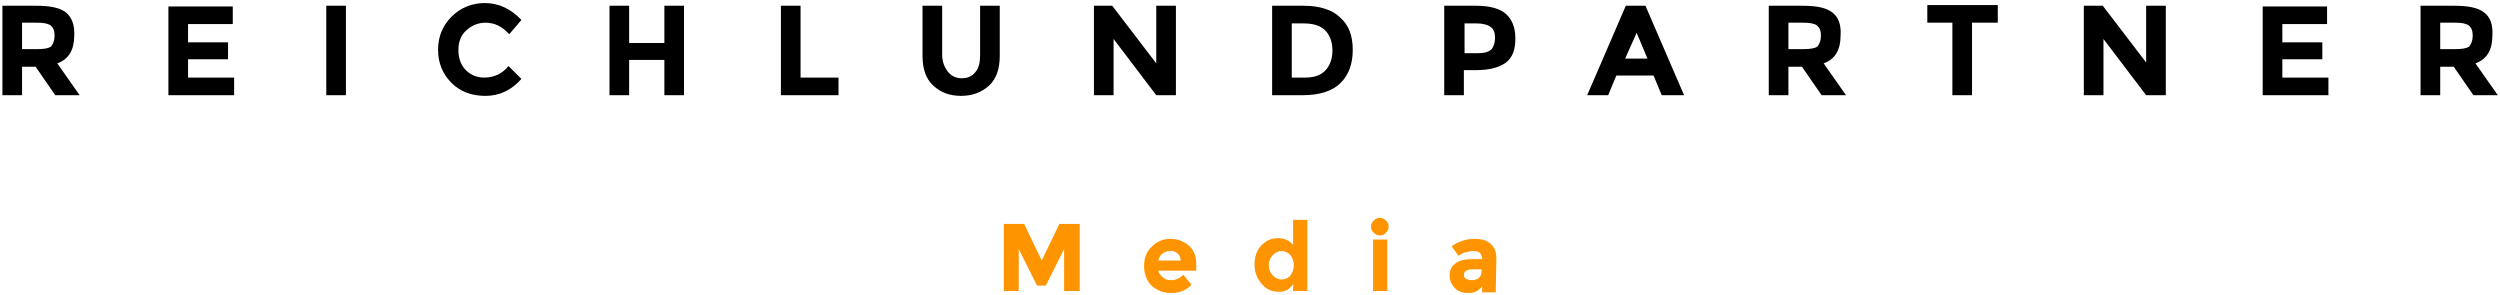 <svg width="678" height="80" viewBox="0 0 678 80" fill="none" xmlns="http://www.w3.org/2000/svg">
<path d="M665.828 13.322H661.785V6.156H665.828C667.482 6.156 668.768 6.34 669.503 6.891C670.238 7.442 670.605 8.361 670.605 9.647C670.605 10.934 670.238 11.852 669.687 12.588C668.952 13.139 667.665 13.322 665.828 13.322ZM673.729 3.4C672.075 2.114 669.503 1.562 665.644 1.562H656.457V25.817H661.785V18.1H665.46L670.789 25.817H677.404L671.34 17.181C674.464 16.079 675.934 13.506 675.934 9.647C676.118 6.707 675.383 4.686 673.729 3.4ZM613.643 1.562V25.817H631.467V21.04H618.972V16.079H629.813V11.485H618.972V6.524H631.099V1.746H613.643V1.562ZM582.222 17.181L570.278 1.562H565.133V25.817H570.462V10.566L582.038 25.817H587.367V1.562H582.038V17.181H582.222ZM541.797 6.156V1.379H522.687V6.156H529.486V25.817H534.814V6.156H541.797ZM489.061 13.322H485.018V6.156H489.061C490.714 6.156 492.001 6.34 492.736 6.891C493.471 7.442 493.838 8.361 493.838 9.647C493.838 10.934 493.471 11.852 492.919 12.588C492.184 13.139 490.898 13.322 489.061 13.322ZM496.962 3.4C495.308 2.114 492.736 1.562 488.877 1.562H479.689V25.817H485.018V18.1H488.693L494.022 25.817H500.637L494.573 17.181C497.697 16.079 499.167 13.506 499.167 9.647C499.351 6.707 498.616 4.686 496.962 3.4ZM446.798 15.895H440.734L443.858 8.912L446.798 15.895ZM456.721 25.817L446.247 1.562H440.918L430.444 25.817H436.141L438.346 20.489H448.452L450.657 25.817H456.721ZM400.861 14.425H397.186V6.34H400.309C402.147 6.34 403.433 6.707 404.168 7.259C405.087 7.81 405.454 8.912 405.454 10.199C405.454 11.669 405.087 12.588 404.536 13.322C403.801 14.057 402.698 14.425 400.861 14.425ZM400.309 1.562H391.673V25.817H397.002V19.019H400.309C403.984 19.019 406.557 18.284 408.394 16.997C410.232 15.527 410.967 13.506 410.967 10.383C410.967 7.442 410.048 5.237 408.394 3.767C406.741 2.297 403.984 1.562 400.309 1.562ZM353.821 21.04H350.33V6.34H353.27C356.026 6.34 358.047 6.891 359.333 8.177C360.62 9.464 361.355 11.301 361.355 13.69C361.355 16.079 360.62 17.916 359.333 19.203C358.047 20.489 356.393 21.04 353.821 21.04ZM353.637 1.562H345.001V25.817H353.27C357.863 25.817 361.355 24.715 363.56 22.51C365.765 20.305 366.867 17.365 366.867 13.506C366.867 9.647 365.764 6.707 363.376 4.686C361.355 2.665 357.863 1.562 353.637 1.562ZM313.58 17.181L301.636 1.562H296.675V25.817H302.003V10.566L313.58 25.817H318.908V1.562H313.58V17.181ZM255.515 14.976V1.562H250.186V15.16C250.186 18.651 251.105 21.407 253.126 23.245C255.147 25.082 257.536 26.001 260.66 26.001C263.6 26.001 266.172 25.082 268.193 23.245C270.215 21.407 271.133 18.651 271.133 15.16V1.562H265.805V14.976C265.805 16.997 265.437 18.468 264.518 19.57C263.6 20.672 262.497 21.224 260.843 21.224C259.373 21.224 258.087 20.672 257.168 19.57C256.25 18.468 255.515 16.814 255.515 14.976ZM227.401 25.817V21.04H217.111V1.562H211.782V25.817H227.401ZM180.177 11.669H170.622V1.562H165.294V25.817H170.622V16.262H180.177V25.817H185.506V1.562H180.177V11.669ZM126.339 19.019C125.052 17.733 124.317 15.895 124.317 13.506C124.317 11.301 125.052 9.464 126.522 8.177C127.992 6.891 129.646 6.156 131.667 6.156C134.24 6.156 136.261 7.259 138.099 9.28L141.406 5.421C138.65 2.481 135.342 0.827 131.484 0.827C127.992 0.827 124.869 2.114 122.48 4.502C120.091 6.891 118.805 9.831 118.805 13.506C118.805 17.181 120.091 20.121 122.48 22.51C124.869 24.899 127.992 26.001 131.667 26.001C135.342 26.001 138.65 24.531 141.406 21.407L137.915 17.916C136.261 19.938 134.056 21.04 131.3 21.04C129.279 21.04 127.625 20.305 126.339 19.019ZM88.486 25.817H93.815V1.562H88.486V25.817ZM45.672 1.562V25.817H63.496V21.04H51.001V16.079H61.843V11.485H51.001V6.524H63.129V1.746H45.672V1.562ZM10.025 13.322H5.983V6.156H10.025C11.679 6.156 12.965 6.34 13.7 6.891C14.435 7.442 14.803 8.361 14.803 9.647C14.803 10.934 14.435 11.852 13.884 12.588C13.149 13.139 11.863 13.322 10.025 13.322ZM17.926 3.4C16.273 2.114 13.7 1.562 9.841 1.562H0.654V25.817H5.983V18.1H9.658L14.986 25.817H21.601L15.537 17.181C18.661 16.079 20.131 13.506 20.131 9.647C20.315 6.707 19.396 4.686 17.926 3.4Z" fill="black"/>
<path d="M401.044 75.43C400.493 75.797 399.942 75.981 399.207 75.981C398.472 75.981 397.921 75.797 397.553 75.614C397.186 75.43 397.002 74.879 397.002 74.511C397.002 73.592 397.737 73.041 399.391 73.041H401.779V73.776C401.779 74.327 401.596 74.879 401.044 75.43ZM405.822 70.101C405.822 68.264 405.271 66.977 404.168 66.059C403.066 65.14 401.779 64.772 399.942 64.772C397.553 64.772 395.532 65.507 393.694 66.794L395.532 69.366C396.083 68.999 396.634 68.631 397.369 68.447C398.104 68.264 398.839 68.08 399.574 68.08C401.228 68.08 401.963 68.815 401.963 70.285H399.023C397.186 70.285 395.716 70.652 394.797 71.387C393.694 72.122 393.143 73.225 393.143 74.695C393.143 76.165 393.694 77.267 394.613 78.186C395.532 79.105 396.818 79.472 398.288 79.472C399.758 79.472 401.044 78.921 401.963 77.635V79.289H405.638L405.822 70.101ZM374.217 63.854C374.952 63.854 375.319 63.67 375.871 63.119C376.238 62.751 376.606 62.2 376.606 61.465C376.606 60.73 376.422 60.362 375.871 59.811C375.503 59.444 374.952 59.076 374.217 59.076C373.666 59.076 373.114 59.26 372.563 59.811C372.196 60.179 371.828 60.73 371.828 61.465C371.828 62.2 372.012 62.567 372.563 63.119C373.114 63.67 373.666 63.854 374.217 63.854ZM376.238 64.956H372.379V78.921H376.238V64.956ZM345.184 69.182C345.919 68.447 346.655 68.08 347.573 68.08C348.492 68.08 349.227 68.447 349.962 69.182C350.513 69.917 350.881 70.836 350.881 71.939C350.881 73.041 350.513 73.96 349.962 74.695C349.411 75.43 348.492 75.797 347.573 75.797C346.655 75.797 345.919 75.43 345.184 74.695C344.449 73.96 344.082 73.041 344.082 71.939C344.082 70.836 344.449 69.917 345.184 69.182ZM350.697 77.084V78.921H354.556V59.627H350.697V66.426C349.594 65.14 348.308 64.589 346.471 64.589C344.633 64.589 343.347 65.324 342.061 66.61C340.775 67.896 340.223 69.734 340.223 71.755C340.223 73.776 340.958 75.614 342.244 77.084C343.531 78.554 345.001 79.105 346.655 79.105C348.308 79.289 349.594 78.554 350.697 77.084ZM320.195 70.652H314.131C314.315 69.917 314.682 69.182 315.233 68.815C315.968 68.264 316.52 68.08 317.438 68.08C318.357 68.08 318.908 68.264 319.46 68.815C319.827 69.182 320.195 69.734 320.195 70.652ZM320.93 74.511C320.011 75.43 318.908 75.981 317.622 75.981C316.703 75.981 315.968 75.797 315.417 75.246C314.682 74.695 314.315 74.144 314.131 73.409H324.421V71.387C324.421 69.366 323.686 67.712 322.4 66.61C321.113 65.507 319.46 64.772 317.438 64.772C315.417 64.772 313.763 65.507 312.477 66.794C311.007 68.08 310.272 69.917 310.272 72.122C310.272 74.327 311.007 76.165 312.293 77.451C313.763 78.737 315.417 79.472 317.622 79.472C319.827 79.472 321.665 78.737 323.135 77.267L320.93 74.511ZM288.773 78.921H292.816V60.73H287.303L282.526 70.652L277.748 60.73H272.236V78.921H276.278V67.529L281.24 77.451H283.628L288.59 67.529V78.921H288.773Z" fill="#FE9400"/>
</svg>
